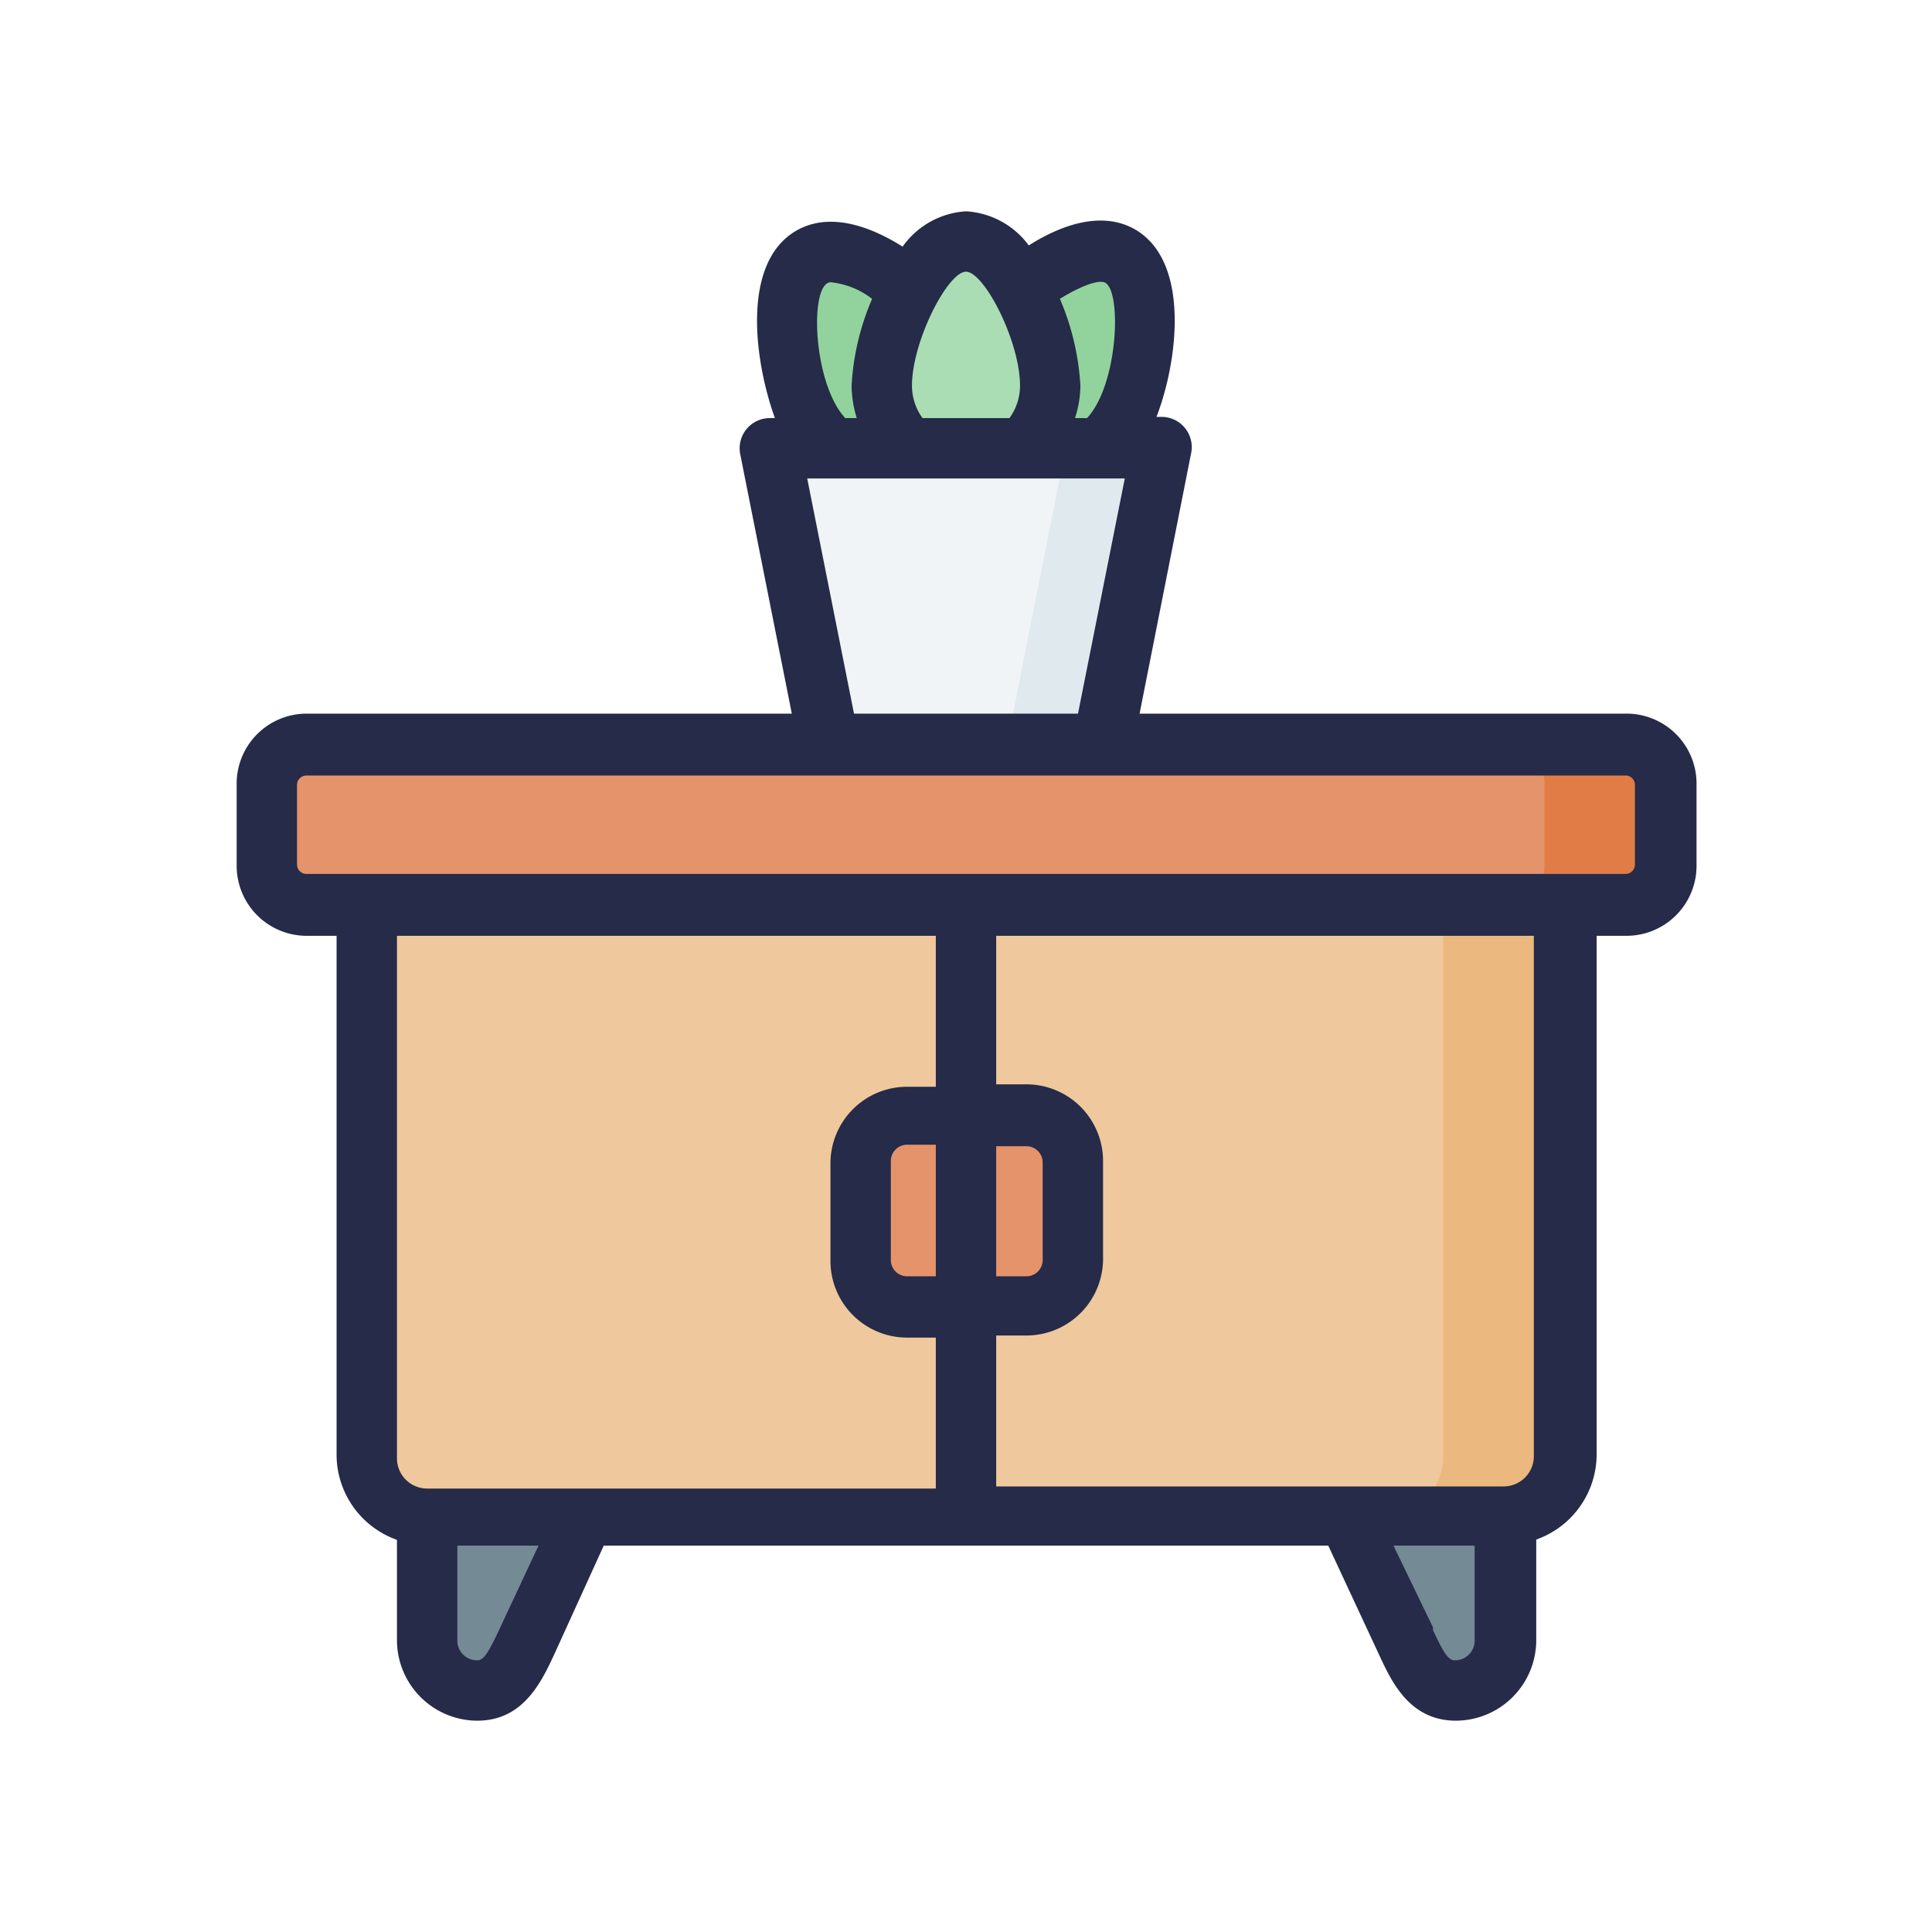 <?xml version="1.0" ?>
<!-- Uploaded to: SVG Repo, www.svgrepo.com, Generator: SVG Repo Mixer Tools -->
<svg width="800px" height="800px" viewBox="0 0 64 64" xmlns="http://www.w3.org/2000/svg">
<defs>
<style>.cls-1{fill:#92d39d;}.cls-2{fill:#aaddb4;}.cls-3{fill:#f0f4f7;}.cls-4{fill:#e0e9ee;}.cls-5{fill:#748a95;}.cls-6{fill:#efc89d;}.cls-7{fill:#e5936b;}.cls-8{fill:#e17c46;}.cls-9{fill:#ebb87f;}.cls-10{fill:#252b48;}</style>
</defs>
<g id="Cabinet">
<path class="cls-1" d="M36.44,14.85a2.86,2.86,0,0,0,.7-.8c.77-1.34,1.31-4.77,0-5.54-.94-.54-2.43.38-3.28,1.07H30.15c-.84-.69-2.33-1.61-3.27-1.07-1.33.77-.79,4.2,0,5.54a2.86,2.86,0,0,0,.7.8l3,2.43Z" id="path37794-0-4-1-7-3"/>
<path class="cls-2" d="M30.13,14.85a2.77,2.77,0,0,1-.92-2.07C29.21,11.25,30.46,8,32,8s2.79,3.25,2.79,4.78a2.8,2.8,0,0,1-.92,2.07l-1.15,1.66Z" id="path37442-2-5-4-1-1"/>
<path class="cls-3" d="M25.52,14.85h13l-1.95,9.79-4.38,1.81-4.68-1.81Z" id="rect36788-9-2-9-1-9"/>
<path class="cls-4" d="M35.3,14.84l-1.94,9.8h3.17l1.95-9.8Z" id="path117262-2-5-4"/>
<path class="cls-5" d="M44.59,50.2l1.93,4.14c.39.83.75,1.66,1.67,1.66a1.66,1.66,0,0,0,1.66-1.66V50.2l-2.63-2Z" id="path20719-22-9-2-4-9"/>
<path class="cls-5" d="M19.41,50.2l-1.94,4.14c-.38.83-.74,1.66-1.66,1.66a1.66,1.66,0,0,1-1.66-1.66V50.2l2.63-2Z" id="path63459-9"/>
<path class="cls-6" d="M51.81,30V48.24a2,2,0,0,1-2,2H14.15a2,2,0,0,1-2-2V30L32,27.19Z" id="rect61751-2"/>
<path class="cls-7" d="M30.05,36.92a1.54,1.54,0,0,0-1.54,1.54v3.23a1.54,1.54,0,0,0,1.54,1.54H34a1.54,1.54,0,0,0,1.54-1.54V38.46A1.54,1.54,0,0,0,34,36.92Z" id="path203407-5-7"/>
<path class="cls-7" d="M10.15,24.64h43.7A1.31,1.31,0,0,1,55.16,26v2.69A1.31,1.31,0,0,1,53.85,30H10.15a1.31,1.31,0,0,1-1.31-1.31V26A1.31,1.31,0,0,1,10.15,24.64Z" id="rect30191-6-3-1-5-1"/>
<path class="cls-8" d="M49.85,24.64A1.31,1.31,0,0,1,51.16,26v2.69A1.31,1.31,0,0,1,49.85,30h4a1.31,1.31,0,0,0,1.31-1.31V26a1.31,1.31,0,0,0-1.31-1.31Z" id="path26620"/>
<path class="cls-9" d="M47.81,30V48.24a2,2,0,0,1-2,2h4a2,2,0,0,0,2-2V30Z" id="path30912"/>
<path class="cls-10" d="M53.85,23.64H37.75L39.46,15a1,1,0,0,0-1-1.19h-.15c.7-1.81,1.14-5.14-.71-6.21-1.1-.63-2.45-.15-3.52.53A2.78,2.78,0,0,0,32,7a2.78,2.78,0,0,0-2.1,1.17c-1.08-.68-2.42-1.16-3.52-.53C24.53,8.71,25,12,25.67,13.85h-.15a1,1,0,0,0-1,1.19l1.71,8.6H10.15A2.32,2.32,0,0,0,7.84,26v2.69A2.32,2.32,0,0,0,10.15,31h1V48.24a3,3,0,0,0,2,2.77v3.33A2.67,2.67,0,0,0,15.81,57c1.53,0,2.13-1.29,2.57-2.24L20,51.2H44l1.7,3.65c.4.86,1,2.15,2.53,2.15a2.67,2.67,0,0,0,2.66-2.66V51a3,3,0,0,0,2-2.77V31h1a2.32,2.32,0,0,0,2.31-2.31V26A2.32,2.32,0,0,0,53.85,23.64ZM36.62,9.37c.54.32.42,3.37-.61,4.48h-.4a3.53,3.53,0,0,0,.18-1.07,8.51,8.51,0,0,0-.68-2.88C35.42,9.7,36.33,9.2,36.62,9.37ZM32,9c.6,0,1.79,2.3,1.79,3.78a1.83,1.83,0,0,1-.35,1.07H30.56a1.83,1.83,0,0,1-.35-1.07C30.21,11.3,31.4,9,32,9Zm-4.48.35a2.69,2.69,0,0,1,1.37.55,8.4,8.4,0,0,0-.68,2.88,3.86,3.86,0,0,0,.17,1.07H28C26.92,12.69,26.8,9.36,27.52,9.35Zm-.78,6.5H37.26l-1.55,7.79H28.29ZM31,31v5h-.95a2.54,2.54,0,0,0-2.54,2.54v3.23a2.54,2.54,0,0,0,2.54,2.54H31v5H14.15a1,1,0,0,1-1-1V31Zm0,11.28h-.95a.54.54,0,0,1-.54-.54V38.46a.54.54,0,0,1,.54-.54H31Zm2-4.31h1a.54.54,0,0,1,.54.54v3.23a.54.54,0,0,1-.54.54H33ZM16.53,54c-.37.79-.52,1-.72,1a.65.65,0,0,1-.66-.66V51.2h2.69Zm31.66,1c-.2,0-.35-.2-.72-1l0-.09L46.16,51.2h2.69v3.14A.65.65,0,0,1,48.19,55Zm2.62-6.76a1,1,0,0,1-1,1H33v-5h1a2.54,2.54,0,0,0,2.54-2.54V38.46A2.54,2.54,0,0,0,34,35.92H33V31H50.81Zm3.35-19.6a.31.31,0,0,1-.31.31H10.15a.31.31,0,0,1-.31-.31V26a.31.31,0,0,1,.31-.31h43.7a.31.31,0,0,1,.31.31Z"/>
</g>
</svg>